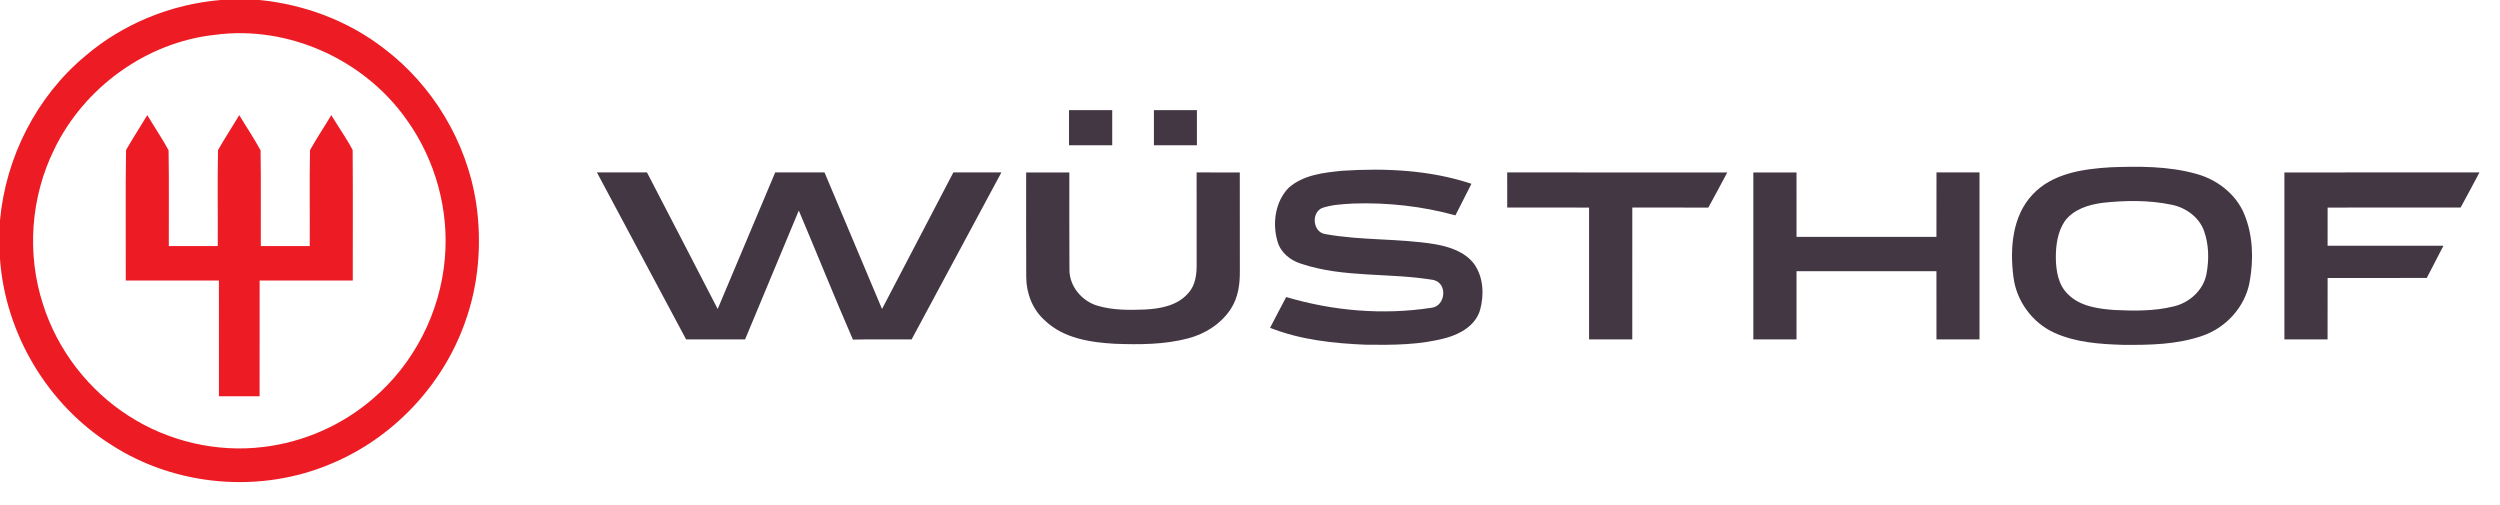 <svg width="99" height="20" viewBox="0 0 99 20" fill="none" xmlns="http://www.w3.org/2000/svg">
<g clip-path="url(#clip0)">
<path d="M8.739 0H10.275C12.051 0.175 13.786 0.822 15.204 1.919C17.14 3.383 18.479 5.617 18.854 8.025C19.091 9.624 18.959 11.289 18.398 12.81C17.508 15.288 15.546 17.351 13.125 18.359C10.327 19.555 6.963 19.271 4.405 17.614C1.895 16.035 0.212 13.226 0 10.255V8.724C0.229 6.223 1.447 3.823 3.375 2.218C4.874 0.935 6.782 0.165 8.739 0ZM8.506 1.38C5.799 1.674 3.328 3.462 2.144 5.92C1.216 7.804 1.051 10.052 1.703 12.05C2.277 13.868 3.511 15.459 5.112 16.479C6.674 17.481 8.582 17.925 10.421 17.701C12.012 17.514 13.543 16.844 14.758 15.796C16.388 14.418 17.434 12.374 17.615 10.243C17.789 8.319 17.242 6.338 16.122 4.768C14.443 2.36 11.411 0.987 8.506 1.38Z" fill="#ED1C24"/>
<path d="M4.991 5.945C5.256 5.474 5.555 5.023 5.833 4.559C6.11 5.026 6.417 5.474 6.676 5.951C6.698 7.214 6.678 8.48 6.685 9.744C7.331 9.745 7.977 9.744 8.623 9.744C8.631 8.479 8.608 7.211 8.633 5.945C8.898 5.474 9.198 5.024 9.475 4.56C9.754 5.025 10.06 5.476 10.319 5.953C10.34 7.216 10.321 8.48 10.328 9.744C10.974 9.745 11.62 9.744 12.265 9.744C12.274 8.479 12.252 7.211 12.276 5.946C12.539 5.473 12.842 5.024 13.119 4.559C13.397 5.023 13.715 5.465 13.965 5.942C13.979 7.663 13.968 9.387 13.97 11.109C12.74 11.109 11.511 11.109 10.282 11.109C10.279 12.637 10.282 14.165 10.28 15.693C9.744 15.693 9.207 15.693 8.67 15.693C8.669 14.165 8.671 12.637 8.669 11.11C7.44 11.107 6.21 11.11 4.981 11.109C4.987 9.387 4.965 7.666 4.991 5.945Z" fill="#ED1C24"/>
<path d="M42.333 4.362C42.903 4.361 43.473 4.361 44.044 4.362C44.044 4.826 44.044 5.289 44.044 5.752C43.473 5.754 42.903 5.754 42.333 5.752C42.332 5.288 42.332 4.826 42.333 4.362Z" fill="#433743"/>
<path d="M45.695 4.362C46.263 4.361 46.831 4.361 47.398 4.362C47.4 4.826 47.4 5.288 47.398 5.752C46.831 5.754 46.263 5.754 45.695 5.752C45.694 5.288 45.694 4.826 45.695 4.362Z" fill="#433743"/>
<path d="M83.572 6.625C84.702 6.582 85.859 6.577 86.958 6.881C87.787 7.103 88.546 7.678 88.877 8.489C89.223 9.334 89.247 10.287 89.083 11.177C88.901 12.158 88.147 12.979 87.217 13.297C86.207 13.648 85.122 13.665 84.065 13.656C83.143 13.627 82.19 13.562 81.34 13.172C80.475 12.774 79.848 11.917 79.732 10.967C79.586 9.846 79.682 8.555 80.496 7.697C81.282 6.862 82.486 6.691 83.572 6.625ZM83.26 8.032C82.706 8.105 82.113 8.288 81.765 8.758C81.479 9.183 81.409 9.715 81.411 10.217C81.419 10.724 81.506 11.282 81.887 11.647C82.372 12.139 83.096 12.23 83.749 12.277C84.522 12.313 85.31 12.322 86.066 12.137C86.687 11.998 87.249 11.503 87.374 10.861C87.483 10.293 87.475 9.688 87.278 9.14C87.076 8.585 86.542 8.21 85.976 8.103C85.085 7.92 84.161 7.933 83.26 8.032Z" fill="#433743"/>
<path d="M51.031 7.437C51.61 6.923 52.42 6.835 53.158 6.762C54.87 6.651 56.63 6.733 58.269 7.278C58.06 7.697 57.847 8.112 57.635 8.528C56.318 8.165 54.945 8.014 53.583 8.06C53.167 8.086 52.742 8.102 52.346 8.24C51.912 8.443 51.993 9.203 52.484 9.27C53.907 9.528 55.368 9.437 56.794 9.665C57.379 9.763 58.005 9.96 58.378 10.456C58.746 10.977 58.777 11.678 58.61 12.278C58.434 12.876 57.847 13.219 57.284 13.376C56.255 13.661 55.176 13.663 54.116 13.652C52.824 13.6 51.508 13.462 50.295 12.982C50.509 12.575 50.715 12.166 50.934 11.762C52.786 12.314 54.763 12.481 56.673 12.19C57.239 12.139 57.343 11.239 56.783 11.091C55.041 10.788 53.215 11.013 51.517 10.441C51.097 10.31 50.715 10.004 50.591 9.567C50.377 8.849 50.496 7.984 51.031 7.437Z" fill="#433743"/>
<path d="M90.462 6.829C93.035 6.826 95.608 6.83 98.181 6.827V6.84C97.939 7.301 97.689 7.759 97.441 8.218C95.685 8.22 93.929 8.217 92.174 8.22C92.171 8.724 92.171 9.227 92.173 9.73C93.702 9.733 95.231 9.729 96.76 9.732C96.541 10.158 96.32 10.582 96.1 11.007C94.791 11.011 93.482 11.005 92.174 11.009C92.17 11.819 92.173 12.63 92.172 13.44C91.602 13.442 91.032 13.442 90.462 13.44C90.461 11.237 90.461 9.033 90.462 6.829Z" fill="#433743"/>
<path d="M23.638 6.828C24.298 6.826 24.959 6.83 25.619 6.826C26.559 8.626 27.485 10.433 28.42 12.236C29.181 10.433 29.936 8.629 30.698 6.828C31.348 6.828 32 6.828 32.651 6.828C33.411 8.63 34.168 10.433 34.928 12.236C35.87 10.433 36.809 8.63 37.753 6.828C38.387 6.827 39.021 6.828 39.655 6.828C38.472 9.032 37.283 11.233 36.101 13.439C35.326 13.448 34.55 13.43 33.776 13.448C33.039 11.755 32.353 10.039 31.632 8.338C30.922 10.039 30.216 11.741 29.505 13.441C28.726 13.441 27.947 13.441 27.17 13.441C25.991 11.238 24.814 9.033 23.638 6.828Z" fill="#433743"/>
<path d="M40.636 6.829C41.205 6.827 41.775 6.828 42.346 6.829C42.349 8.103 42.34 9.377 42.35 10.653C42.334 11.323 42.835 11.923 43.462 12.107C44.072 12.289 44.722 12.281 45.353 12.256C45.963 12.225 46.635 12.098 47.054 11.609C47.347 11.294 47.394 10.84 47.387 10.428C47.385 9.228 47.386 8.028 47.386 6.828C47.956 6.828 48.526 6.827 49.096 6.829C49.098 8.135 49.096 9.443 49.098 10.751C49.102 11.259 49.028 11.79 48.745 12.225C48.359 12.823 47.723 13.225 47.044 13.401C46.102 13.649 45.118 13.648 44.153 13.614C43.178 13.559 42.118 13.399 41.383 12.696C40.892 12.267 40.641 11.617 40.639 10.971C40.63 9.59 40.637 8.21 40.636 6.829Z" fill="#433743"/>
<path d="M59.685 6.828C62.59 6.828 65.495 6.827 68.4 6.829C68.152 7.294 67.904 7.759 67.651 8.22C66.647 8.217 65.644 8.219 64.639 8.219C64.637 9.96 64.639 11.7 64.638 13.44C64.068 13.441 63.497 13.442 62.927 13.44C62.928 11.7 62.927 9.96 62.927 8.22C61.847 8.217 60.767 8.22 59.686 8.218C59.684 7.755 59.684 7.291 59.685 6.828Z" fill="#433743"/>
<path d="M69.432 6.829C70.002 6.828 70.572 6.827 71.142 6.829C71.144 7.68 71.141 8.53 71.143 9.381C72.99 9.382 74.836 9.382 76.683 9.381C76.685 8.53 76.683 7.68 76.685 6.828C77.252 6.828 77.82 6.827 78.389 6.828C78.39 9.032 78.389 11.237 78.389 13.44C77.82 13.441 77.252 13.441 76.684 13.441C76.683 12.54 76.685 11.64 76.683 10.74C74.837 10.739 72.99 10.739 71.143 10.74C71.141 11.64 71.144 12.54 71.142 13.44C70.572 13.441 70.002 13.442 69.432 13.44C69.432 11.237 69.431 9.032 69.432 6.829Z" fill="#433743"/>
</g>
<defs>
<clipPath id="clip0">
<rect width="98.182" height="20" fill="white"/>
</clipPath>
</defs>
</svg>
